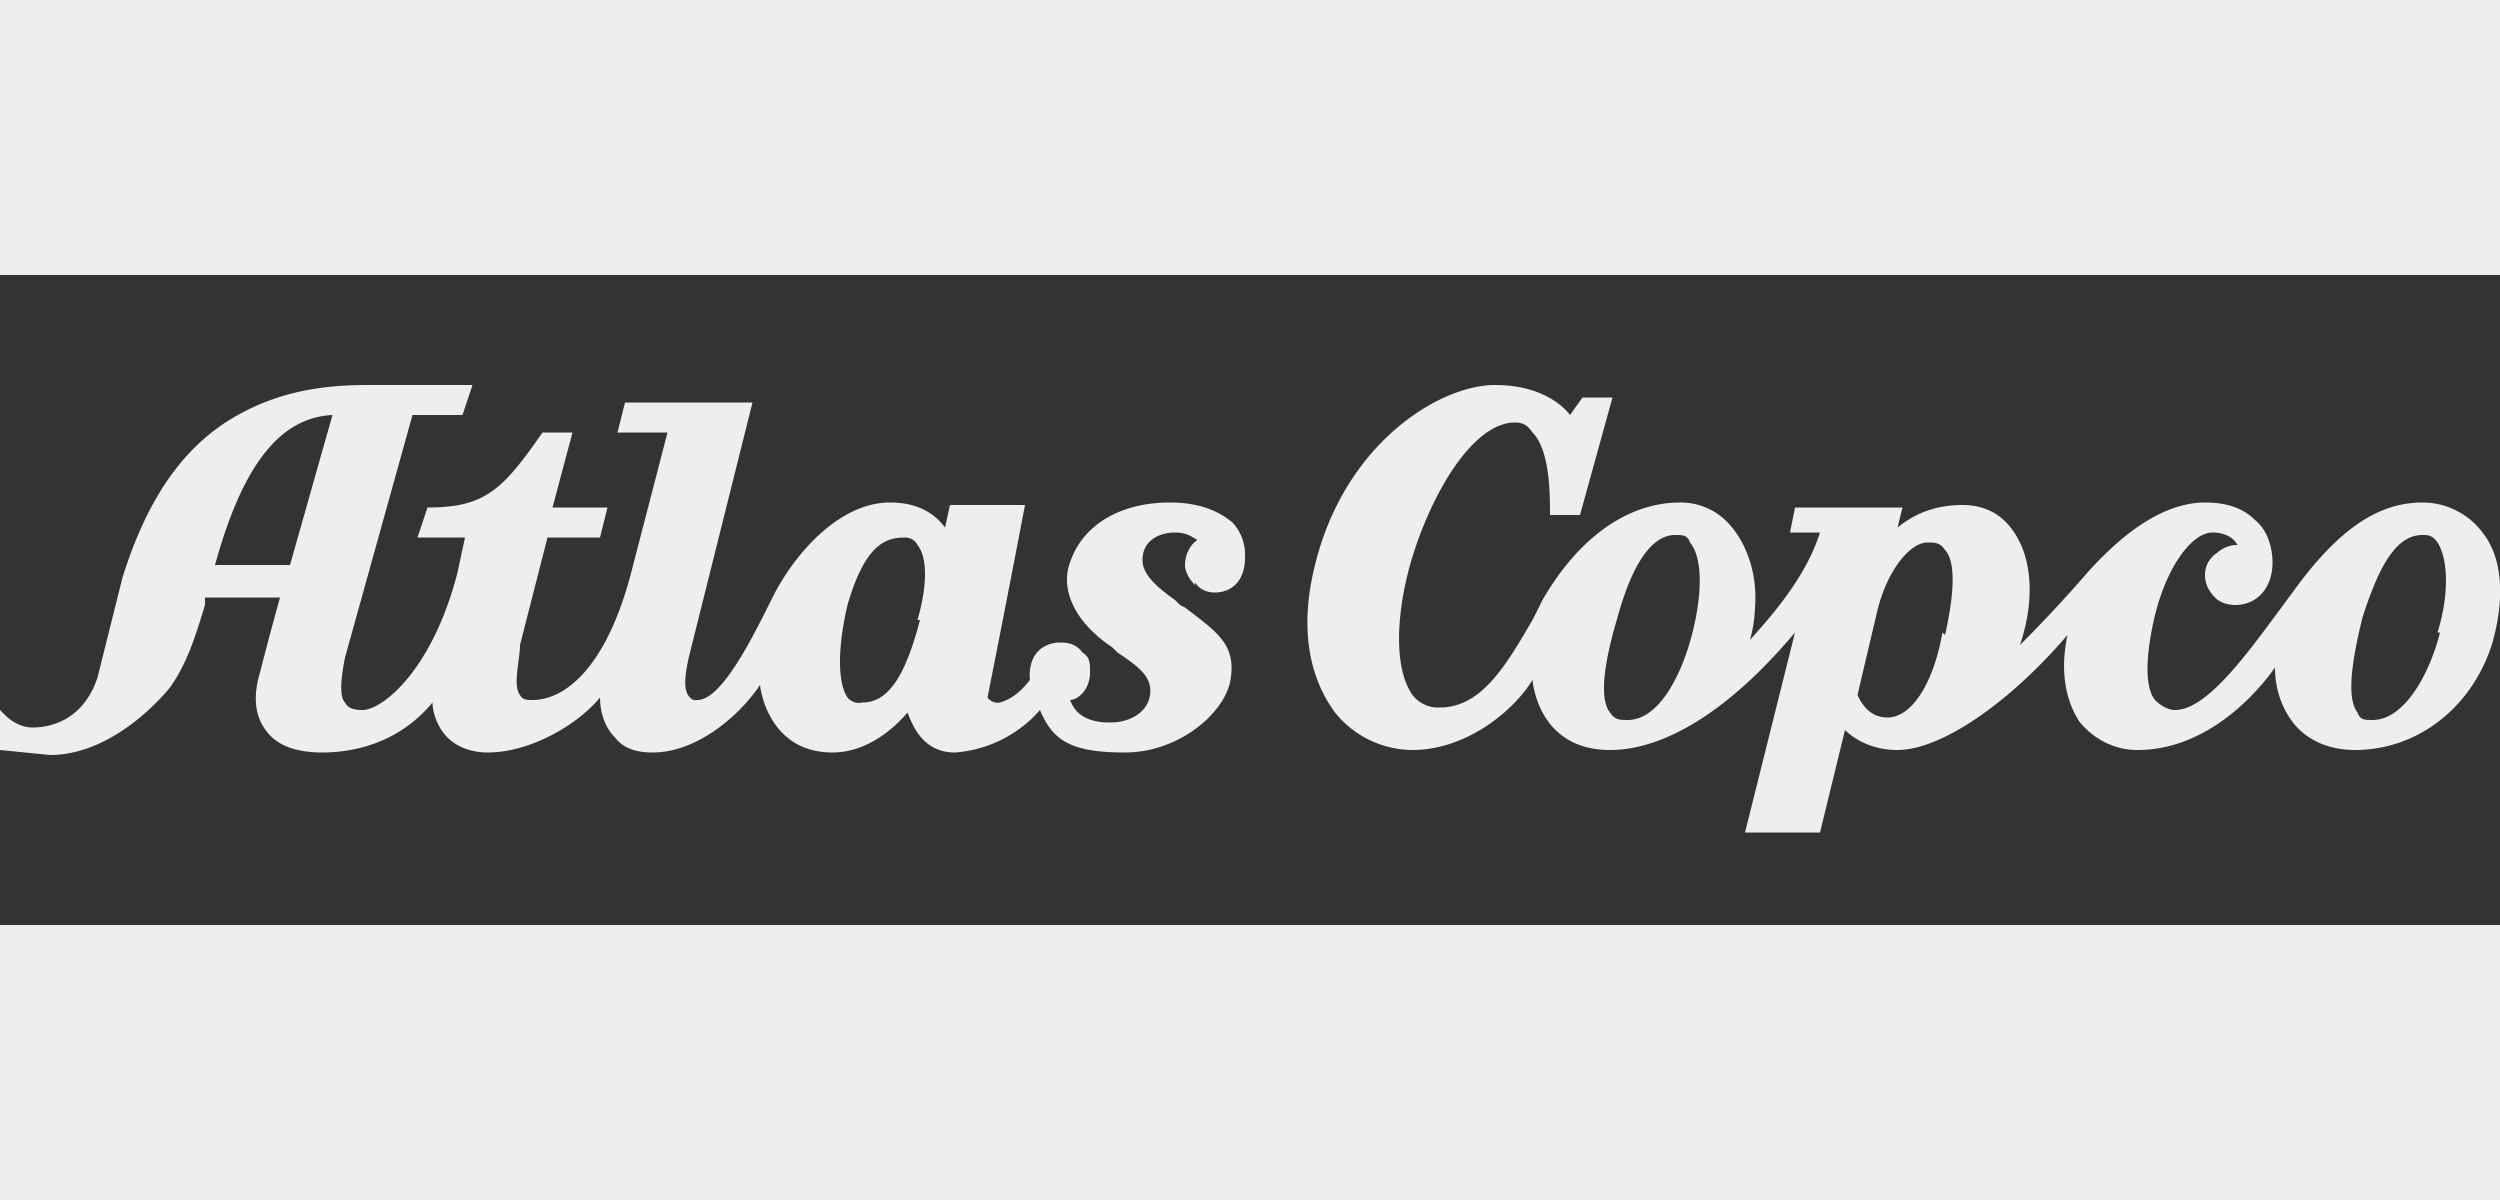 <svg xmlns="http://www.w3.org/2000/svg" width="100" height="48">
  <rect width="100%" height="100%" fill="#333333" stroke="none"/>
  <path fill="#eee" fill-rule="evenodd"
    d="M0 10.9V0h100v11H0v-.1zm0 37V37h100v11H0v-.1zm99.3-26.6a3 3 0 0 0-2.4-1.2c-1.8 0-3.4 1.1-5.2 3.6-1.5 2-3.3 4.7-4.7 4.7-.3 0-.6-.2-.8-.4-.4-.5-.4-1.7 0-3.4.5-2 1.5-3.3 2.3-3.3.6 0 .9.3 1 .5a1.2 1.2 0 0 0-.8.3c-.3.2-.5.5-.5.9s.2.7.4.9c.2.2.5.3.8.3.9 0 1.5-.7 1.5-1.7 0-.6-.2-1.3-.7-1.7-.4-.4-1-.7-2-.7-2 0-3.8 1.8-4.7 2.8a54.3 54.3 0 0 1-2.7 2.9c.6-1.8.5-3.5-.3-4.6-.5-.7-1.2-1-2-1-1.3 0-2.1.5-2.6.9l.2-.8h-4.3l-.2 1h1.2c-.6 1.9-2.1 3.5-2.8 4.3a5.6 5.6 0 0 0 .2-1.3c.1-1.3-.3-2.5-1-3.3a2.6 2.6 0 0 0-2-.9c-2 0-4 1.3-5.5 3.9l-.4.8c-1 1.7-2 3.5-3.7 3.5a1.3 1.3 0 0 1-1.1-.5c-.7-1-.7-3-.1-5.2.8-2.8 2.5-5.7 4.2-5.7.3 0 .5.1.7.4.7.7.7 2.5.7 3.2v.1h1.2l1.3-4.7h-1.2l-.5.7c-.3-.4-1.2-1.2-3-1.2-2.2 0-6 2.3-7.2 7.2-.6 2.4-.3 4.4.8 5.9a4 4 0 0 0 3.1 1.5c2.1 0 4-1.5 4.8-2.8.1.9.7 2.8 3.1 2.8 2.2 0 4.8-1.6 7.4-4.7l-2 8h3l1-4.1c.3.3 1 .8 2.1.8 1.7 0 4.4-1.8 6.8-4.6-.3 1.4-.1 2.6.5 3.5.6.7 1.4 1.1 2.3 1.1 2.8 0 4.8-2.3 5.5-3.3 0 .9.3 1.7.8 2.3.6.7 1.5 1 2.4 1 2.5 0 4.7-1.7 5.5-4.3.5-1.8.4-3.4-.4-4.4zm-31.6 4c-.4 1.6-1.3 3.5-2.6 3.5-.3 0-.5 0-.7-.3-.4-.5-.3-1.8.3-3.8.6-2.2 1.4-3.3 2.3-3.3.3 0 .5 0 .6.3.5.6.5 2 .1 3.6zm10 0c-.4 2.2-1.3 3.4-2.2 3.4-.8 0-1.1-.7-1.2-.9l.8-3.4c.4-1.6 1.3-2.7 2-2.7.3 0 .5 0 .7.3.3.3.5 1.2 0 3.4zm19.9 0c-.4 1.6-1.4 3.5-2.7 3.5-.3 0-.5 0-.6-.3-.4-.5-.3-1.8.2-3.8.7-2.2 1.4-3.3 2.4-3.3.2 0 .4 0 .6.3.4.6.5 2 0 3.6zm-49.8-2c.2.3.5.4.8.4.6 0 1.2-.4 1.2-1.4a1.9 1.9 0 0 0-.5-1.4c-.6-.5-1.4-.8-2.5-.8-2 0-3.5.9-4 2.4-.4 1.1.2 2.4 1.7 3.4l.2.2c.9.6 1.4 1 1.3 1.7-.1.7-.8 1.1-1.6 1.1-1.3 0-1.5-.7-1.6-.9.3 0 .8-.4.8-1.1 0-.4 0-.6-.3-.8-.3-.4-.7-.4-.9-.4-.4 0-1.1.2-1.2 1.1a1.6 1.6 0 0 0 0 .4c-.1.1-.5.7-1.2.9a.5.5 0 0 1-.5-.2 1027.5 1027.5 0 0 0 1.5-7.7h-3l-.2.9c-.3-.4-.9-1-2.2-1-2 0-3.8 2-4.7 3.8-.7 1.4-2 4.1-3 4.1a.3.3 0 0 1-.3-.1c-.2-.2-.3-.6 0-1.8l2.5-10H25l-.3 1.2h2l-1.4 5.4c-1 4-2.7 5.3-4 5.3-.2 0-.4 0-.5-.2-.3-.4 0-1.4 0-2l1.1-4.3H24l.3-1.2h-2.2l.8-3h-1.2c-1.6 2.3-2.3 3-4.6 3l-.4 1.2h1.9l-.3 1.4c-1 3.9-3 5.5-3.8 5.5-.4 0-.6-.1-.7-.3-.2-.2-.2-.8 0-1.8l2.7-9.7h2l.4-1.2h-4.2c-1.6 0-3.3.2-5 1.1-2.3 1.2-3.8 3.4-4.8 6.6l-1 4c-.6 1.8-2 2-2.6 2-.4 0-.8-.2-1.1-.5l-.2-.2V30l2 .2c2 0 3.8-1.5 4.8-2.7.7-1 1-2 1.4-3.3v-.3h3a143.3 143.3 0 0 0-.8 3c-.3 1-.2 1.8.3 2.4.4.5 1.1.8 2.2.8s3-.3 4.4-2c0 .4.2 1 .6 1.4.4.4 1 .6 1.6.6 1.7 0 3.6-1.1 4.5-2.2 0 .4.1 1.1.6 1.6.3.4.8.6 1.5.6 1.8 0 3.5-1.5 4.3-2.7.1.8.7 2.7 2.9 2.7 1.4 0 2.5-1 3-1.6.2.5.6 1.6 1.9 1.6a5 5 0 0 0 3.4-1.7c.5 1.2 1.2 1.7 3.4 1.7 2.1 0 3.9-1.5 4.2-2.8.3-1.5-.5-2-1.8-3l-.2-.1-.2-.2c-.7-.5-1.3-1-1.3-1.6 0-.8.7-1.1 1.3-1.1.5 0 .7.2.9.3-.2.1-.5.5-.5 1 0 .3.2.6.4.8zm-36.2-.7h-3c1.1-4 2.6-5.9 4.7-6l-1.7 6zm25.2 2.2c-.6 2.3-1.3 3.3-2.3 3.3a.6.6 0 0 1-.6-.2c-.4-.6-.4-2 0-3.7.7-2.4 1.5-2.7 2.3-2.7.2 0 .4.1.5.3.4.5.4 1.6 0 3z" />
</svg>